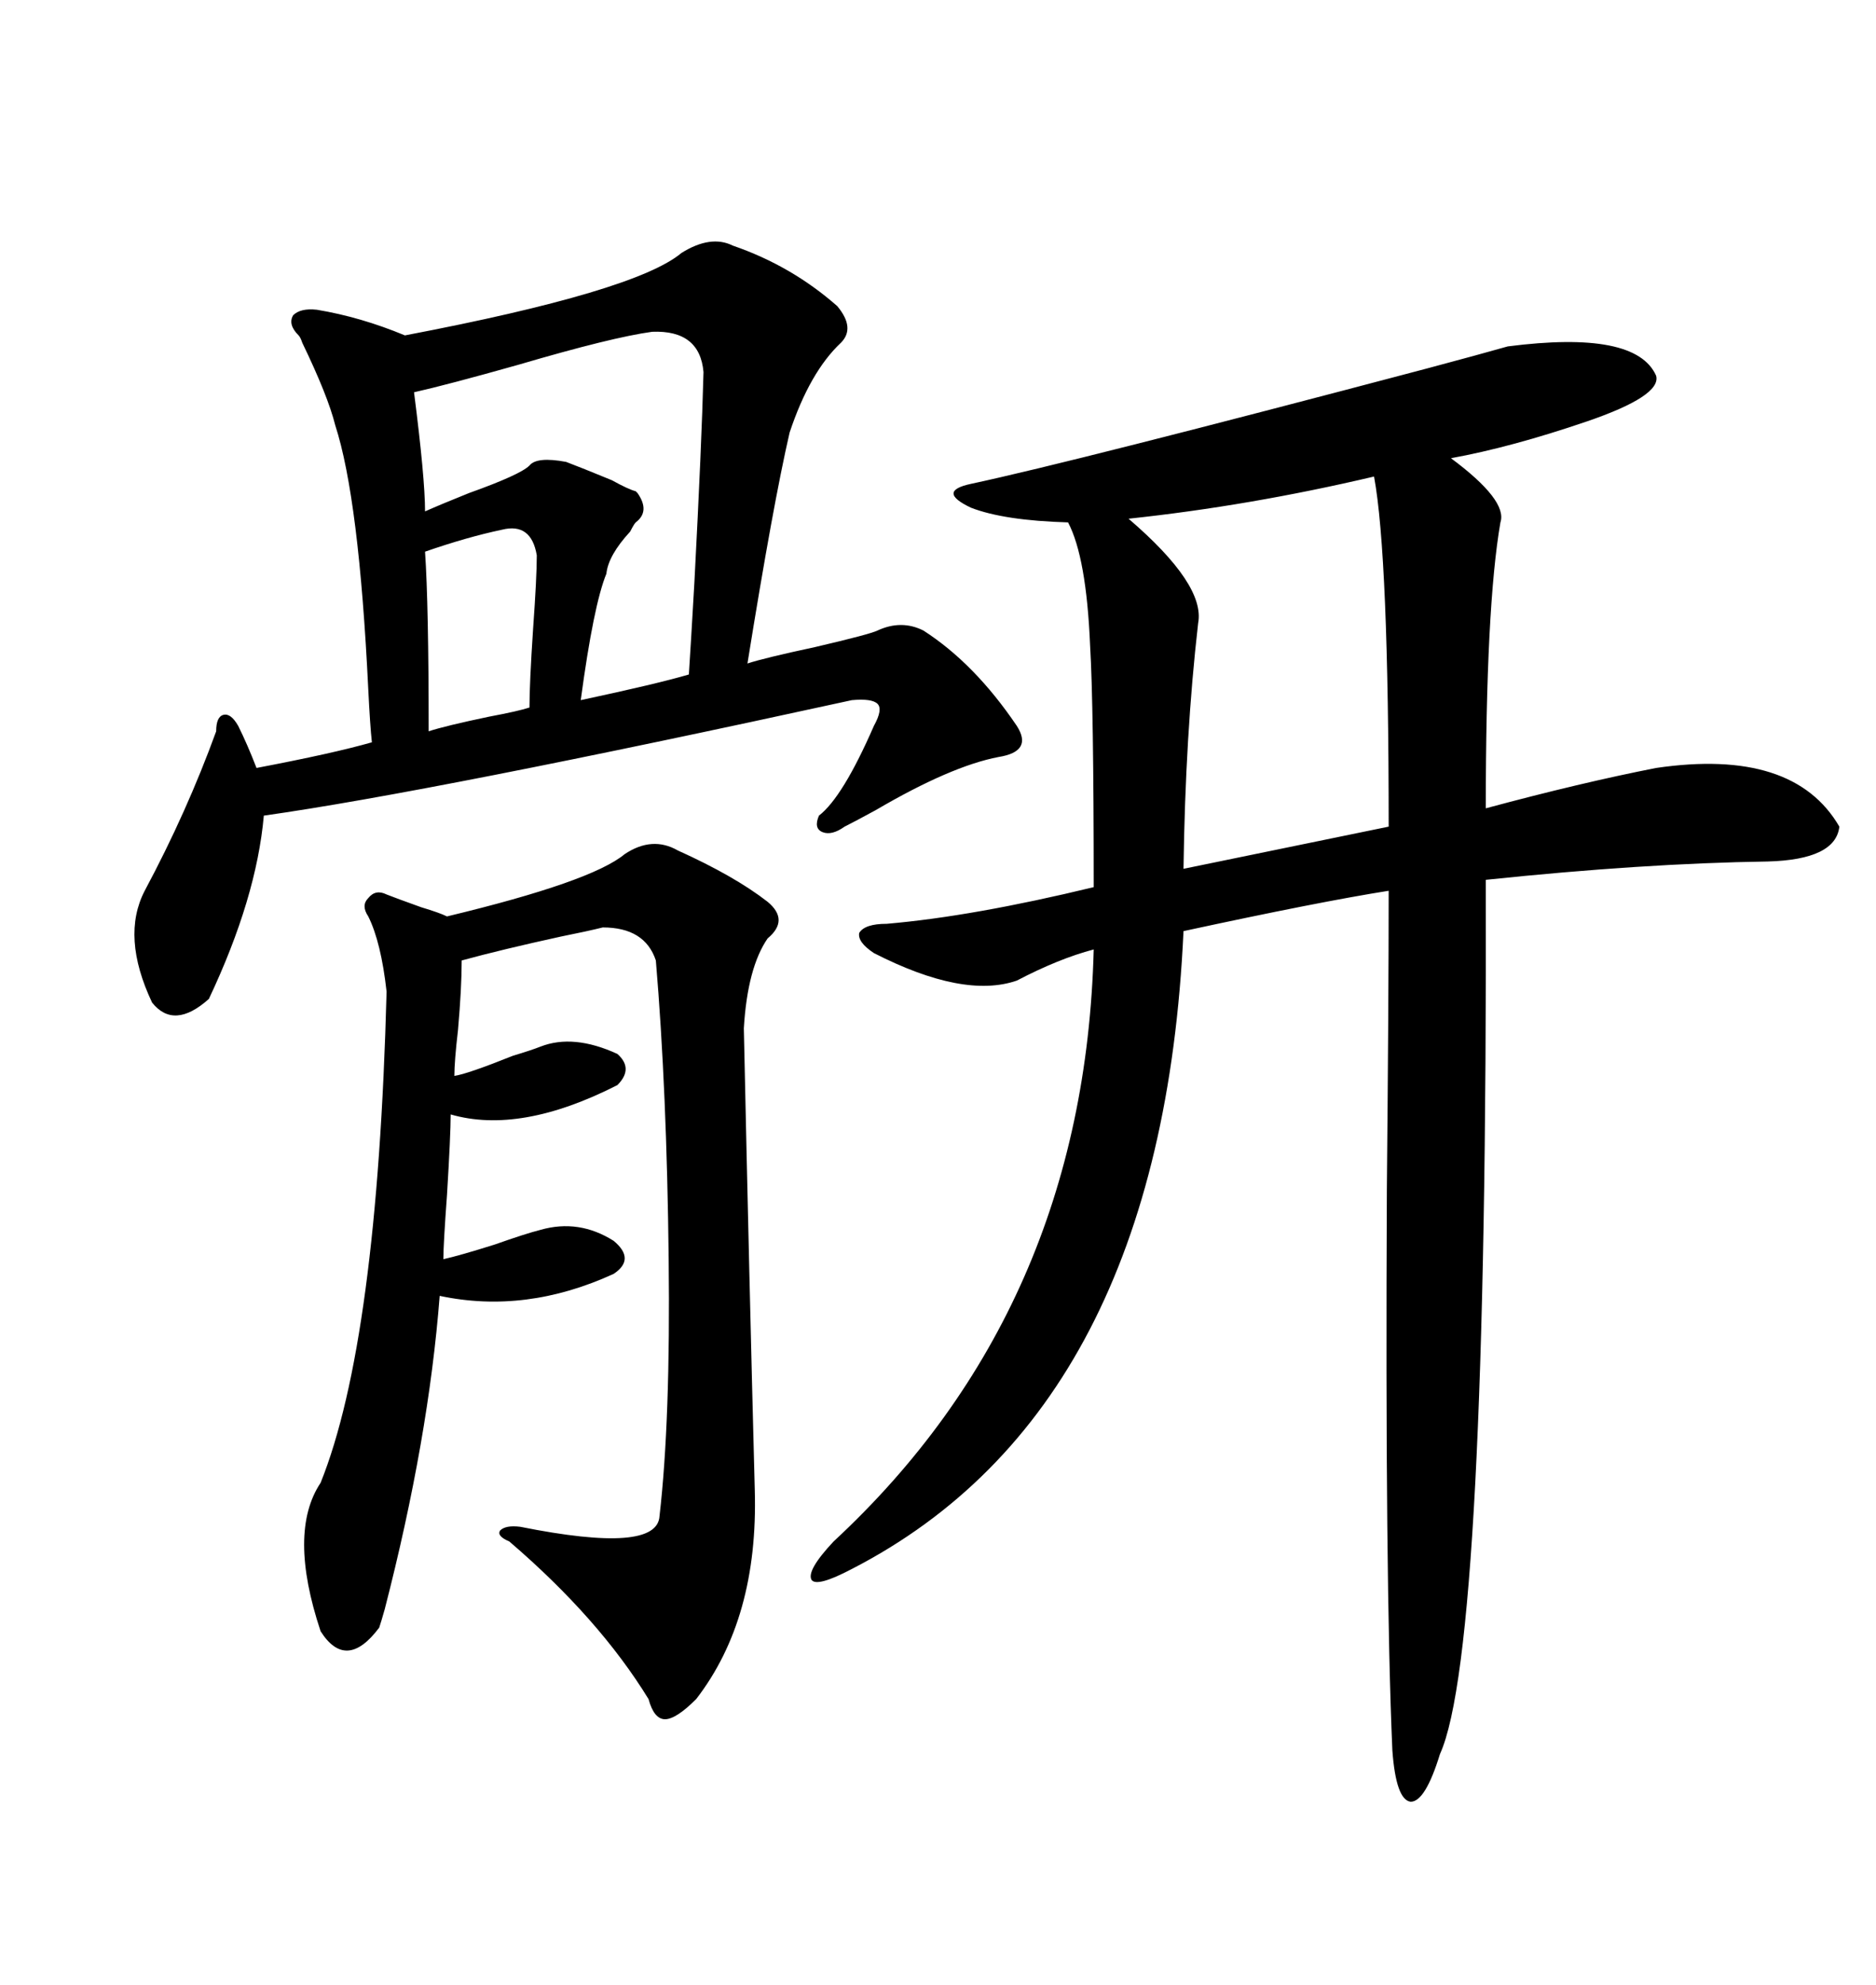 <svg xmlns="http://www.w3.org/2000/svg" xmlns:xlink="http://www.w3.org/1999/xlink" width="300" height="317.285"><path d="M241.11 55.37L241.11 55.37Q261.62 52.73 264.84 60.06L264.84 60.06Q265.72 63.28 253.71 67.38L253.71 67.38Q241.70 71.48 232.03 73.24L232.03 73.24Q241.11 79.98 239.94 83.50L239.94 83.50Q237.60 96.97 237.60 129.20L237.60 129.20Q252.83 125.10 264.84 122.75L264.84 122.75Q286.82 119.53 294.14 132.13L294.14 132.13Q293.55 137.40 282.71 137.70L282.71 137.70Q262.79 137.99 237.60 140.63L237.60 140.63Q237.89 263.67 230.27 280.37L230.27 280.37Q227.93 287.99 225.59 287.99L225.59 287.99Q223.24 287.70 222.66 279.79L222.66 279.79Q221.48 252.83 221.78 190.14L221.78 190.14Q222.07 159.67 222.07 142.38L222.07 142.38Q210.94 144.14 189.26 148.83L189.26 148.83Q185.74 225.29 136.23 250.78L136.23 250.78Q130.66 253.71 129.79 252.54L129.79 252.54Q128.91 251.07 133.30 246.39L133.30 246.39Q173.44 209.18 174.90 151.76L174.90 151.76Q169.34 153.22 162.60 156.74L162.60 156.74Q154.10 159.67 139.75 152.34L139.75 152.34Q137.11 150.59 137.40 149.12L137.40 149.12Q138.28 147.66 141.80 147.66L141.80 147.66Q155.57 146.48 174.90 141.80L174.90 141.80Q174.90 112.79 174.32 103.13L174.32 103.13Q173.73 89.06 170.80 83.50L170.80 83.50Q160.55 83.20 155.27 81.15L155.27 81.15Q149.71 78.52 155.27 77.34L155.27 77.34Q171.68 73.83 228.22 58.89L228.22 58.89Q237.01 56.54 241.11 55.37ZM108.98 40.43L108.98 40.43Q113.67 37.50 117.19 39.26L117.19 39.26Q126.56 42.48 133.89 48.93L133.89 48.93Q136.82 52.44 134.47 54.79L134.47 54.79Q129.49 59.47 126.27 69.14L126.27 69.14Q123.63 80.57 119.53 106.05L119.53 106.05Q122.17 105.18 130.37 103.42L130.37 103.42Q139.16 101.37 140.33 100.78L140.33 100.78Q144.14 99.02 147.66 100.78L147.66 100.78Q155.86 106.05 162.60 116.02L162.60 116.02Q165.23 120.12 159.67 121.00L159.67 121.00Q152.05 122.46 140.04 129.49L140.04 129.49Q136.82 131.25 135.06 132.13L135.06 132.13Q133.01 133.59 131.54 133.01L131.54 133.01Q130.08 132.42 130.96 130.37L130.96 130.37Q134.77 127.44 139.75 116.02L139.75 116.02Q141.21 113.38 140.33 112.50L140.33 112.50Q139.45 111.62 136.23 111.91L136.23 111.91Q69.14 126.56 42.19 130.37L42.19 130.37Q41.02 143.55 33.40 159.67L33.40 159.67Q27.83 164.65 24.32 160.25L24.32 160.25Q19.34 149.71 23.14 142.38L23.14 142.38Q29.88 129.79 34.57 116.89L34.57 116.89Q34.57 114.55 35.74 114.26L35.74 114.26Q36.91 113.96 38.09 116.02L38.09 116.02Q39.55 118.95 41.02 122.75L41.02 122.75Q53.32 120.41 59.47 118.65L59.47 118.65Q59.18 116.02 58.89 110.16L58.89 110.16Q57.42 79.69 53.61 67.97L53.61 67.97Q52.44 63.28 48.34 54.79L48.34 54.79Q48.05 53.91 47.75 53.61L47.75 53.61Q46.00 51.86 46.88 50.39L46.88 50.39Q48.05 49.22 50.68 49.51L50.68 49.51Q57.71 50.68 64.75 53.61L64.75 53.61Q101.66 46.58 108.98 40.43ZM99.90 136.52L99.90 136.52Q104.30 133.59 108.40 135.94L108.40 135.94Q117.48 140.04 122.75 144.14L122.75 144.14Q126.27 147.07 122.75 150L122.75 150Q119.53 154.69 118.95 164.36L118.95 164.36Q119.82 204.79 120.70 238.18L120.70 238.18Q121.29 258.69 111.33 271.58L111.33 271.58Q108.11 274.80 106.35 274.80L106.35 274.80Q104.59 274.80 103.71 271.58L103.71 271.58Q95.80 258.69 81.45 246.39L81.45 246.39Q79.39 245.51 79.98 244.63L79.98 244.63Q80.86 243.75 83.20 244.04L83.20 244.04Q105.18 248.44 105.47 242.29L105.47 242.29Q107.23 227.05 106.93 201.27L106.93 201.27Q106.64 174.32 104.88 153.52L104.88 153.52Q103.13 148.24 96.39 148.24L96.39 148.24Q94.04 148.83 89.65 149.71L89.65 149.71Q80.27 151.76 73.83 153.52L73.83 153.52Q73.83 157.91 73.24 164.65L73.24 164.65Q72.66 169.63 72.66 171.97L72.66 171.97Q74.71 171.68 82.03 168.75L82.03 168.75Q84.96 167.87 86.43 167.29L86.43 167.29Q91.70 165.23 98.73 168.46L98.73 168.46Q101.37 170.80 98.73 173.44L98.73 173.44Q83.20 181.35 72.07 178.13L72.07 178.13Q72.07 181.35 71.48 191.02L71.48 191.02Q70.90 198.93 70.90 201.27L70.90 201.27Q73.54 200.68 79.10 198.93L79.10 198.93Q84.08 197.17 86.43 196.58L86.43 196.58Q92.58 194.82 98.14 198.34L98.14 198.34Q101.66 201.27 98.14 203.61L98.14 203.61Q84.08 210.06 70.31 207.13L70.31 207.13Q68.55 229.98 61.52 257.23L61.52 257.23Q60.94 259.28 60.64 260.16L60.64 260.16Q55.37 267.19 51.27 260.74L51.27 260.74Q46.00 244.92 51.27 237.01L51.27 237.01Q60.35 214.45 61.82 158.50L61.82 158.50Q60.94 150.59 58.89 146.48L58.89 146.48Q57.71 144.73 58.89 143.55L58.89 143.55Q60.06 142.09 61.82 142.97L61.82 142.97Q63.28 143.55 67.38 145.02L67.38 145.02Q70.31 145.90 71.48 146.48L71.48 146.48Q94.63 140.92 99.90 136.52ZM219.73 76.17L219.73 76.17Q199.80 80.86 180.47 82.91L180.47 82.91Q192.77 93.46 191.60 99.61L191.60 99.61Q189.55 117.48 189.26 138.87L189.26 138.87L222.07 132.13Q222.07 88.77 219.73 76.17ZM104.30 53.03L104.30 53.03Q97.85 53.91 82.91 58.30L82.91 58.30Q71.48 61.52 66.21 62.70L66.21 62.70Q67.97 76.46 67.97 81.74L67.97 81.74Q70.61 80.57 75 78.81L75 78.81Q83.20 75.88 84.67 74.41L84.67 74.41Q85.84 72.95 90.53 73.83L90.53 73.83Q92.87 74.71 97.85 76.76L97.85 76.76Q100.49 78.22 101.66 78.52L101.66 78.52Q101.66 78.52 101.95 78.81L101.95 78.81Q104.00 81.74 101.66 83.50L101.66 83.50Q101.37 83.79 100.78 84.96L100.78 84.96Q97.27 88.77 96.97 91.70L96.97 91.70Q94.92 96.68 92.87 111.91L92.87 111.91Q105.18 109.28 110.16 107.81L110.16 107.81Q110.45 103.42 111.04 93.16L111.04 93.16Q112.21 70.90 112.50 59.47L112.50 59.47Q111.91 52.73 104.30 53.03ZM80.27 84.67L80.27 84.67Q74.71 85.84 67.97 88.18L67.97 88.18Q68.55 96.68 68.55 116.89L68.55 116.89Q71.19 116.02 78.22 114.55L78.22 114.55Q82.91 113.67 84.67 113.09L84.67 113.09Q84.67 109.28 85.25 100.49L85.25 100.49Q85.84 92.29 85.84 88.77L85.84 88.77Q84.96 83.50 80.27 84.67Z"/></svg>
